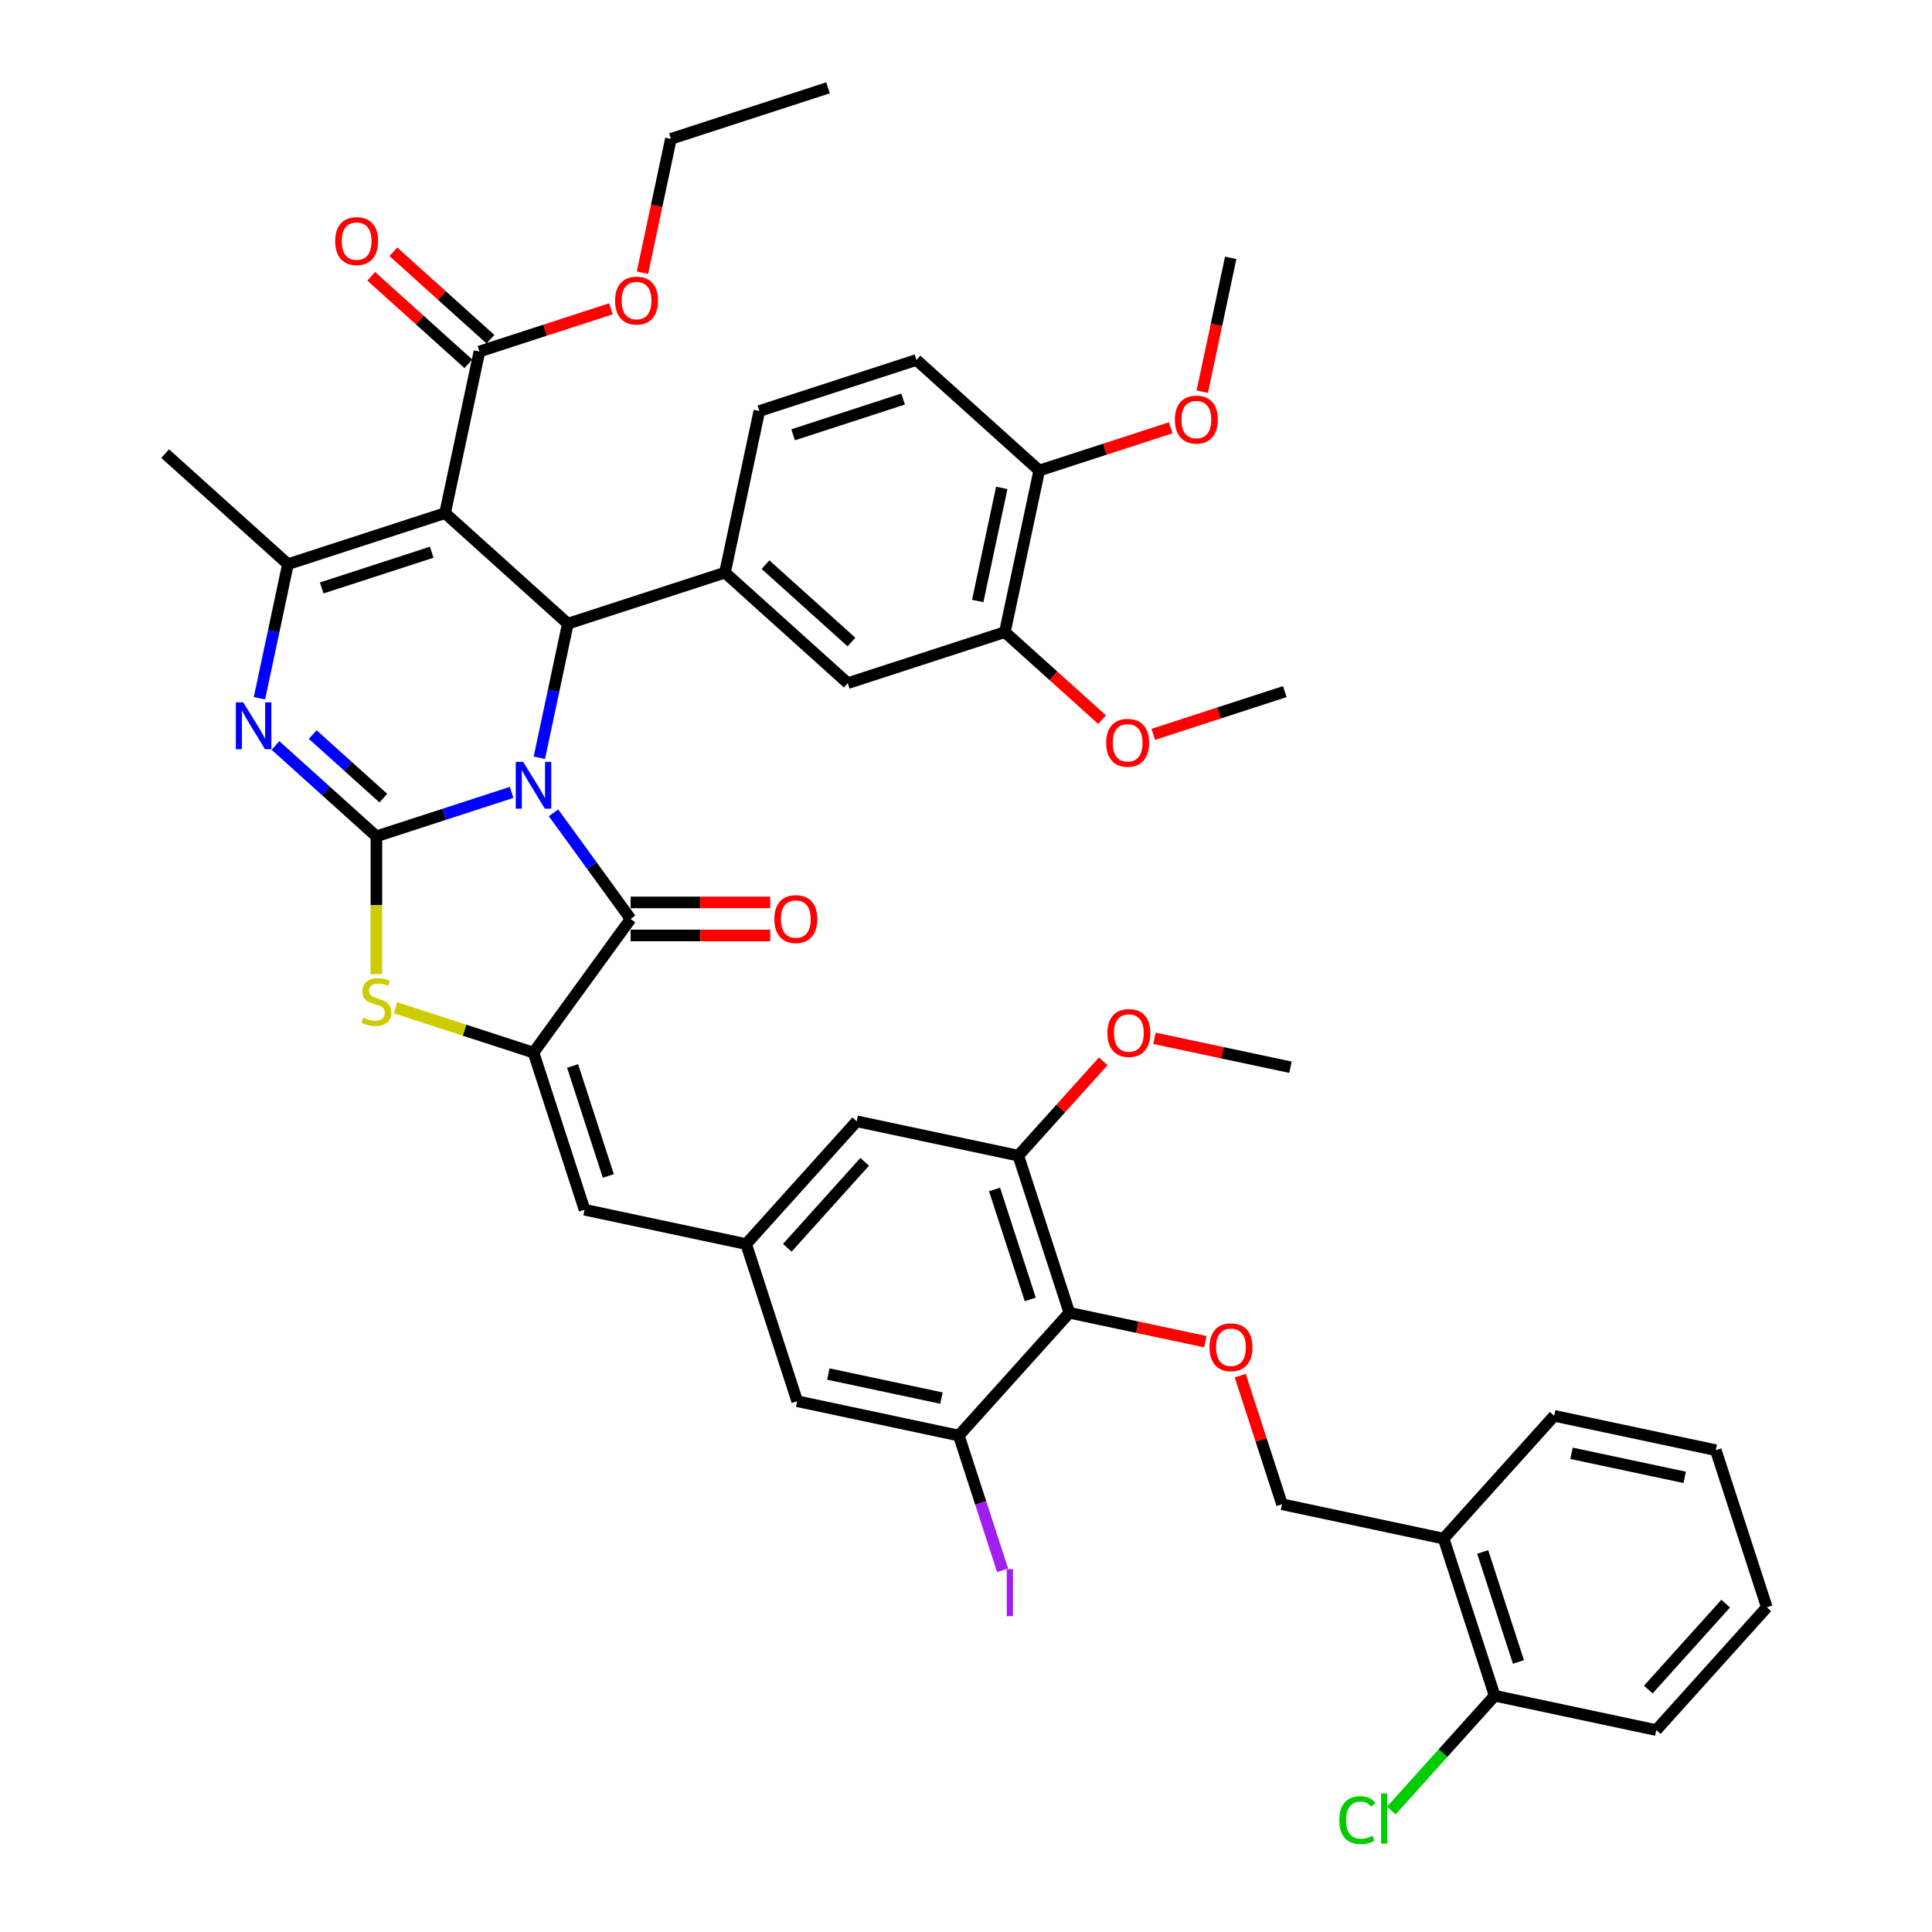 <?xml version='1.0' encoding='iso-8859-1'?>
<svg version='1.1' baseProfile='full'
              xmlns='http://www.w3.org/2000/svg'
                      xmlns:rdkit='http://www.rdkit.org/xml'
                      xmlns:xlink='http://www.w3.org/1999/xlink'
                  xml:space='preserve'
width='1000px' height='1000px' viewBox='0 0 1000 1000'>
<!-- END OF HEADER -->
<rect style='opacity:1.0;fill:#FFFFFF;stroke:none' width='1000' height='1000' x='0' y='0'> </rect>
<path class='bond-0' d='M 264.818,410.139 L 229.815,421.513' style='fill:none;fill-rule:evenodd;stroke:#0000FF;stroke-width:6px;stroke-linecap:butt;stroke-linejoin:miter;stroke-opacity:1' />
<path class='bond-0' d='M 229.815,421.513 L 194.812,432.886' style='fill:none;fill-rule:evenodd;stroke:#000000;stroke-width:6px;stroke-linecap:butt;stroke-linejoin:miter;stroke-opacity:1' />
<path class='bond-2' d='M 279.169,392.214 L 286.544,357.515' style='fill:none;fill-rule:evenodd;stroke:#0000FF;stroke-width:6px;stroke-linecap:butt;stroke-linejoin:miter;stroke-opacity:1' />
<path class='bond-2' d='M 286.544,357.515 L 293.92,322.815' style='fill:none;fill-rule:evenodd;stroke:#000000;stroke-width:6px;stroke-linecap:butt;stroke-linejoin:miter;stroke-opacity:1' />
<path class='bond-3' d='M 286.491,420.707 L 306.448,448.175' style='fill:none;fill-rule:evenodd;stroke:#0000FF;stroke-width:6px;stroke-linecap:butt;stroke-linejoin:miter;stroke-opacity:1' />
<path class='bond-3' d='M 306.448,448.175 L 326.404,475.643' style='fill:none;fill-rule:evenodd;stroke:#000000;stroke-width:6px;stroke-linecap:butt;stroke-linejoin:miter;stroke-opacity:1' />
<path class='bond-4' d='M 194.812,432.886 L 168.698,409.373' style='fill:none;fill-rule:evenodd;stroke:#000000;stroke-width:6px;stroke-linecap:butt;stroke-linejoin:miter;stroke-opacity:1' />
<path class='bond-4' d='M 168.698,409.373 L 142.585,385.86' style='fill:none;fill-rule:evenodd;stroke:#0000FF;stroke-width:6px;stroke-linecap:butt;stroke-linejoin:miter;stroke-opacity:1' />
<path class='bond-4' d='M 198.422,413.122 L 180.142,396.663' style='fill:none;fill-rule:evenodd;stroke:#000000;stroke-width:6px;stroke-linecap:butt;stroke-linejoin:miter;stroke-opacity:1' />
<path class='bond-4' d='M 180.142,396.663 L 161.863,380.204' style='fill:none;fill-rule:evenodd;stroke:#0000FF;stroke-width:6px;stroke-linecap:butt;stroke-linejoin:miter;stroke-opacity:1' />
<path class='bond-7' d='M 194.812,432.886 L 194.812,468.537' style='fill:none;fill-rule:evenodd;stroke:#000000;stroke-width:6px;stroke-linecap:butt;stroke-linejoin:miter;stroke-opacity:1' />
<path class='bond-7' d='M 194.812,468.537 L 194.812,504.187' style='fill:none;fill-rule:evenodd;stroke:#CCCC00;stroke-width:6px;stroke-linecap:butt;stroke-linejoin:miter;stroke-opacity:1' />
<path class='bond-1' d='M 230.37,265.595 L 293.92,322.815' style='fill:none;fill-rule:evenodd;stroke:#000000;stroke-width:6px;stroke-linecap:butt;stroke-linejoin:miter;stroke-opacity:1' />
<path class='bond-6' d='M 230.37,265.595 L 149.042,292.021' style='fill:none;fill-rule:evenodd;stroke:#000000;stroke-width:6px;stroke-linecap:butt;stroke-linejoin:miter;stroke-opacity:1' />
<path class='bond-6' d='M 223.456,285.825 L 166.526,304.323' style='fill:none;fill-rule:evenodd;stroke:#000000;stroke-width:6px;stroke-linecap:butt;stroke-linejoin:miter;stroke-opacity:1' />
<path class='bond-11' d='M 230.37,265.595 L 248.15,181.95' style='fill:none;fill-rule:evenodd;stroke:#000000;stroke-width:6px;stroke-linecap:butt;stroke-linejoin:miter;stroke-opacity:1' />
<path class='bond-8' d='M 293.92,322.815 L 375.248,296.39' style='fill:none;fill-rule:evenodd;stroke:#000000;stroke-width:6px;stroke-linecap:butt;stroke-linejoin:miter;stroke-opacity:1' />
<path class='bond-5' d='M 326.404,475.643 L 276.14,544.825' style='fill:none;fill-rule:evenodd;stroke:#000000;stroke-width:6px;stroke-linecap:butt;stroke-linejoin:miter;stroke-opacity:1' />
<path class='bond-19' d='M 326.404,484.194 L 362.534,484.194' style='fill:none;fill-rule:evenodd;stroke:#000000;stroke-width:6px;stroke-linecap:butt;stroke-linejoin:miter;stroke-opacity:1' />
<path class='bond-19' d='M 362.534,484.194 L 398.663,484.194' style='fill:none;fill-rule:evenodd;stroke:#FF0000;stroke-width:6px;stroke-linecap:butt;stroke-linejoin:miter;stroke-opacity:1' />
<path class='bond-19' d='M 326.404,467.091 L 362.534,467.091' style='fill:none;fill-rule:evenodd;stroke:#000000;stroke-width:6px;stroke-linecap:butt;stroke-linejoin:miter;stroke-opacity:1' />
<path class='bond-19' d='M 362.534,467.091 L 398.663,467.091' style='fill:none;fill-rule:evenodd;stroke:#FF0000;stroke-width:6px;stroke-linecap:butt;stroke-linejoin:miter;stroke-opacity:1' />
<path class='bond-45' d='M 134.291,361.419 L 141.666,326.72' style='fill:none;fill-rule:evenodd;stroke:#0000FF;stroke-width:6px;stroke-linecap:butt;stroke-linejoin:miter;stroke-opacity:1' />
<path class='bond-45' d='M 141.666,326.72 L 149.042,292.021' style='fill:none;fill-rule:evenodd;stroke:#000000;stroke-width:6px;stroke-linecap:butt;stroke-linejoin:miter;stroke-opacity:1' />
<path class='bond-10' d='M 276.14,544.825 L 302.566,626.154' style='fill:none;fill-rule:evenodd;stroke:#000000;stroke-width:6px;stroke-linecap:butt;stroke-linejoin:miter;stroke-opacity:1' />
<path class='bond-10' d='M 296.37,551.739 L 314.867,608.669' style='fill:none;fill-rule:evenodd;stroke:#000000;stroke-width:6px;stroke-linecap:butt;stroke-linejoin:miter;stroke-opacity:1' />
<path class='bond-44' d='M 276.14,544.825 L 240.427,533.221' style='fill:none;fill-rule:evenodd;stroke:#000000;stroke-width:6px;stroke-linecap:butt;stroke-linejoin:miter;stroke-opacity:1' />
<path class='bond-44' d='M 240.427,533.221 L 204.714,521.617' style='fill:none;fill-rule:evenodd;stroke:#CCCC00;stroke-width:6px;stroke-linecap:butt;stroke-linejoin:miter;stroke-opacity:1' />
<path class='bond-30' d='M 149.042,292.021 L 85.493,234.801' style='fill:none;fill-rule:evenodd;stroke:#000000;stroke-width:6px;stroke-linecap:butt;stroke-linejoin:miter;stroke-opacity:1' />
<path class='bond-16' d='M 375.248,296.39 L 438.797,353.61' style='fill:none;fill-rule:evenodd;stroke:#000000;stroke-width:6px;stroke-linecap:butt;stroke-linejoin:miter;stroke-opacity:1' />
<path class='bond-16' d='M 396.225,292.263 L 440.709,332.317' style='fill:none;fill-rule:evenodd;stroke:#000000;stroke-width:6px;stroke-linecap:butt;stroke-linejoin:miter;stroke-opacity:1' />
<path class='bond-23' d='M 375.248,296.39 L 393.028,212.745' style='fill:none;fill-rule:evenodd;stroke:#000000;stroke-width:6px;stroke-linecap:butt;stroke-linejoin:miter;stroke-opacity:1' />
<path class='bond-9' d='M 553.501,679.492 L 527.076,598.163' style='fill:none;fill-rule:evenodd;stroke:#000000;stroke-width:6px;stroke-linecap:butt;stroke-linejoin:miter;stroke-opacity:1' />
<path class='bond-9' d='M 533.272,672.577 L 514.774,615.647' style='fill:none;fill-rule:evenodd;stroke:#000000;stroke-width:6px;stroke-linecap:butt;stroke-linejoin:miter;stroke-opacity:1' />
<path class='bond-14' d='M 553.501,679.492 L 588.696,686.973' style='fill:none;fill-rule:evenodd;stroke:#000000;stroke-width:6px;stroke-linecap:butt;stroke-linejoin:miter;stroke-opacity:1' />
<path class='bond-14' d='M 588.696,686.973 L 623.892,694.454' style='fill:none;fill-rule:evenodd;stroke:#FF0000;stroke-width:6px;stroke-linecap:butt;stroke-linejoin:miter;stroke-opacity:1' />
<path class='bond-47' d='M 553.501,679.492 L 496.281,743.041' style='fill:none;fill-rule:evenodd;stroke:#000000;stroke-width:6px;stroke-linecap:butt;stroke-linejoin:miter;stroke-opacity:1' />
<path class='bond-15' d='M 302.566,626.154 L 386.211,643.933' style='fill:none;fill-rule:evenodd;stroke:#000000;stroke-width:6px;stroke-linecap:butt;stroke-linejoin:miter;stroke-opacity:1' />
<path class='bond-25' d='M 253.872,175.595 L 228.725,152.953' style='fill:none;fill-rule:evenodd;stroke:#000000;stroke-width:6px;stroke-linecap:butt;stroke-linejoin:miter;stroke-opacity:1' />
<path class='bond-25' d='M 228.725,152.953 L 203.577,130.31' style='fill:none;fill-rule:evenodd;stroke:#FF0000;stroke-width:6px;stroke-linecap:butt;stroke-linejoin:miter;stroke-opacity:1' />
<path class='bond-25' d='M 242.428,188.305 L 217.281,165.662' style='fill:none;fill-rule:evenodd;stroke:#000000;stroke-width:6px;stroke-linecap:butt;stroke-linejoin:miter;stroke-opacity:1' />
<path class='bond-25' d='M 217.281,165.662 L 192.133,143.02' style='fill:none;fill-rule:evenodd;stroke:#FF0000;stroke-width:6px;stroke-linecap:butt;stroke-linejoin:miter;stroke-opacity:1' />
<path class='bond-29' d='M 248.15,181.95 L 282.187,170.891' style='fill:none;fill-rule:evenodd;stroke:#000000;stroke-width:6px;stroke-linecap:butt;stroke-linejoin:miter;stroke-opacity:1' />
<path class='bond-29' d='M 282.187,170.891 L 316.224,159.832' style='fill:none;fill-rule:evenodd;stroke:#FF0000;stroke-width:6px;stroke-linecap:butt;stroke-linejoin:miter;stroke-opacity:1' />
<path class='bond-12' d='M 496.281,743.041 L 412.636,725.261' style='fill:none;fill-rule:evenodd;stroke:#000000;stroke-width:6px;stroke-linecap:butt;stroke-linejoin:miter;stroke-opacity:1' />
<path class='bond-12' d='M 487.29,723.645 L 428.739,711.199' style='fill:none;fill-rule:evenodd;stroke:#000000;stroke-width:6px;stroke-linecap:butt;stroke-linejoin:miter;stroke-opacity:1' />
<path class='bond-28' d='M 496.281,743.041 L 507.613,777.915' style='fill:none;fill-rule:evenodd;stroke:#000000;stroke-width:6px;stroke-linecap:butt;stroke-linejoin:miter;stroke-opacity:1' />
<path class='bond-28' d='M 507.613,777.915 L 518.944,812.789' style='fill:none;fill-rule:evenodd;stroke:#A01EEF;stroke-width:6px;stroke-linecap:butt;stroke-linejoin:miter;stroke-opacity:1' />
<path class='bond-13' d='M 527.076,598.163 L 443.431,580.384' style='fill:none;fill-rule:evenodd;stroke:#000000;stroke-width:6px;stroke-linecap:butt;stroke-linejoin:miter;stroke-opacity:1' />
<path class='bond-31' d='M 527.076,598.163 L 549.059,573.749' style='fill:none;fill-rule:evenodd;stroke:#000000;stroke-width:6px;stroke-linecap:butt;stroke-linejoin:miter;stroke-opacity:1' />
<path class='bond-31' d='M 549.059,573.749 L 571.041,549.335' style='fill:none;fill-rule:evenodd;stroke:#FF0000;stroke-width:6px;stroke-linecap:butt;stroke-linejoin:miter;stroke-opacity:1' />
<path class='bond-22' d='M 641.942,712.031 L 652.757,745.315' style='fill:none;fill-rule:evenodd;stroke:#FF0000;stroke-width:6px;stroke-linecap:butt;stroke-linejoin:miter;stroke-opacity:1' />
<path class='bond-22' d='M 652.757,745.315 L 663.572,778.599' style='fill:none;fill-rule:evenodd;stroke:#000000;stroke-width:6px;stroke-linecap:butt;stroke-linejoin:miter;stroke-opacity:1' />
<path class='bond-20' d='M 386.211,643.933 L 412.636,725.261' style='fill:none;fill-rule:evenodd;stroke:#000000;stroke-width:6px;stroke-linecap:butt;stroke-linejoin:miter;stroke-opacity:1' />
<path class='bond-21' d='M 386.211,643.933 L 443.431,580.384' style='fill:none;fill-rule:evenodd;stroke:#000000;stroke-width:6px;stroke-linecap:butt;stroke-linejoin:miter;stroke-opacity:1' />
<path class='bond-21' d='M 407.504,645.845 L 447.558,601.36' style='fill:none;fill-rule:evenodd;stroke:#000000;stroke-width:6px;stroke-linecap:butt;stroke-linejoin:miter;stroke-opacity:1' />
<path class='bond-17' d='M 438.797,353.61 L 520.126,327.185' style='fill:none;fill-rule:evenodd;stroke:#000000;stroke-width:6px;stroke-linecap:butt;stroke-linejoin:miter;stroke-opacity:1' />
<path class='bond-33' d='M 520.126,327.185 L 545.273,349.828' style='fill:none;fill-rule:evenodd;stroke:#000000;stroke-width:6px;stroke-linecap:butt;stroke-linejoin:miter;stroke-opacity:1' />
<path class='bond-33' d='M 545.273,349.828 L 570.421,372.47' style='fill:none;fill-rule:evenodd;stroke:#FF0000;stroke-width:6px;stroke-linecap:butt;stroke-linejoin:miter;stroke-opacity:1' />
<path class='bond-46' d='M 520.126,327.185 L 537.905,243.54' style='fill:none;fill-rule:evenodd;stroke:#000000;stroke-width:6px;stroke-linecap:butt;stroke-linejoin:miter;stroke-opacity:1' />
<path class='bond-46' d='M 506.064,311.082 L 518.509,252.531' style='fill:none;fill-rule:evenodd;stroke:#000000;stroke-width:6px;stroke-linecap:butt;stroke-linejoin:miter;stroke-opacity:1' />
<path class='bond-18' d='M 747.217,796.379 L 663.572,778.599' style='fill:none;fill-rule:evenodd;stroke:#000000;stroke-width:6px;stroke-linecap:butt;stroke-linejoin:miter;stroke-opacity:1' />
<path class='bond-26' d='M 747.217,796.379 L 773.642,877.707' style='fill:none;fill-rule:evenodd;stroke:#000000;stroke-width:6px;stroke-linecap:butt;stroke-linejoin:miter;stroke-opacity:1' />
<path class='bond-26' d='M 767.446,803.293 L 785.944,860.223' style='fill:none;fill-rule:evenodd;stroke:#000000;stroke-width:6px;stroke-linecap:butt;stroke-linejoin:miter;stroke-opacity:1' />
<path class='bond-35' d='M 747.217,796.379 L 804.437,732.83' style='fill:none;fill-rule:evenodd;stroke:#000000;stroke-width:6px;stroke-linecap:butt;stroke-linejoin:miter;stroke-opacity:1' />
<path class='bond-27' d='M 393.028,212.745 L 474.356,186.32' style='fill:none;fill-rule:evenodd;stroke:#000000;stroke-width:6px;stroke-linecap:butt;stroke-linejoin:miter;stroke-opacity:1' />
<path class='bond-27' d='M 410.512,225.047 L 467.442,206.549' style='fill:none;fill-rule:evenodd;stroke:#000000;stroke-width:6px;stroke-linecap:butt;stroke-linejoin:miter;stroke-opacity:1' />
<path class='bond-24' d='M 537.905,243.54 L 474.356,186.32' style='fill:none;fill-rule:evenodd;stroke:#000000;stroke-width:6px;stroke-linecap:butt;stroke-linejoin:miter;stroke-opacity:1' />
<path class='bond-34' d='M 537.905,243.54 L 571.942,232.48' style='fill:none;fill-rule:evenodd;stroke:#000000;stroke-width:6px;stroke-linecap:butt;stroke-linejoin:miter;stroke-opacity:1' />
<path class='bond-34' d='M 571.942,232.48 L 605.979,221.421' style='fill:none;fill-rule:evenodd;stroke:#FF0000;stroke-width:6px;stroke-linecap:butt;stroke-linejoin:miter;stroke-opacity:1' />
<path class='bond-32' d='M 773.642,877.707 L 746.888,907.421' style='fill:none;fill-rule:evenodd;stroke:#000000;stroke-width:6px;stroke-linecap:butt;stroke-linejoin:miter;stroke-opacity:1' />
<path class='bond-32' d='M 746.888,907.421 L 720.133,937.135' style='fill:none;fill-rule:evenodd;stroke:#00CC00;stroke-width:6px;stroke-linecap:butt;stroke-linejoin:miter;stroke-opacity:1' />
<path class='bond-36' d='M 773.642,877.707 L 857.287,895.487' style='fill:none;fill-rule:evenodd;stroke:#000000;stroke-width:6px;stroke-linecap:butt;stroke-linejoin:miter;stroke-opacity:1' />
<path class='bond-37' d='M 332.536,141.142 L 339.897,106.511' style='fill:none;fill-rule:evenodd;stroke:#FF0000;stroke-width:6px;stroke-linecap:butt;stroke-linejoin:miter;stroke-opacity:1' />
<path class='bond-37' d='M 339.897,106.511 L 347.258,71.88' style='fill:none;fill-rule:evenodd;stroke:#000000;stroke-width:6px;stroke-linecap:butt;stroke-linejoin:miter;stroke-opacity:1' />
<path class='bond-38' d='M 597.551,537.431 L 632.746,544.912' style='fill:none;fill-rule:evenodd;stroke:#FF0000;stroke-width:6px;stroke-linecap:butt;stroke-linejoin:miter;stroke-opacity:1' />
<path class='bond-38' d='M 632.746,544.912 L 667.941,552.393' style='fill:none;fill-rule:evenodd;stroke:#000000;stroke-width:6px;stroke-linecap:butt;stroke-linejoin:miter;stroke-opacity:1' />
<path class='bond-39' d='M 596.93,380.098 L 630.967,369.039' style='fill:none;fill-rule:evenodd;stroke:#FF0000;stroke-width:6px;stroke-linecap:butt;stroke-linejoin:miter;stroke-opacity:1' />
<path class='bond-39' d='M 630.967,369.039 L 665.004,357.98' style='fill:none;fill-rule:evenodd;stroke:#000000;stroke-width:6px;stroke-linecap:butt;stroke-linejoin:miter;stroke-opacity:1' />
<path class='bond-40' d='M 622.291,202.731 L 629.652,168.1' style='fill:none;fill-rule:evenodd;stroke:#FF0000;stroke-width:6px;stroke-linecap:butt;stroke-linejoin:miter;stroke-opacity:1' />
<path class='bond-40' d='M 629.652,168.1 L 637.013,133.469' style='fill:none;fill-rule:evenodd;stroke:#000000;stroke-width:6px;stroke-linecap:butt;stroke-linejoin:miter;stroke-opacity:1' />
<path class='bond-42' d='M 804.437,732.83 L 888.082,750.609' style='fill:none;fill-rule:evenodd;stroke:#000000;stroke-width:6px;stroke-linecap:butt;stroke-linejoin:miter;stroke-opacity:1' />
<path class='bond-42' d='M 813.428,752.226 L 871.979,764.671' style='fill:none;fill-rule:evenodd;stroke:#000000;stroke-width:6px;stroke-linecap:butt;stroke-linejoin:miter;stroke-opacity:1' />
<path class='bond-48' d='M 857.287,895.487 L 914.507,831.938' style='fill:none;fill-rule:evenodd;stroke:#000000;stroke-width:6px;stroke-linecap:butt;stroke-linejoin:miter;stroke-opacity:1' />
<path class='bond-48' d='M 853.16,874.51 L 893.214,830.026' style='fill:none;fill-rule:evenodd;stroke:#000000;stroke-width:6px;stroke-linecap:butt;stroke-linejoin:miter;stroke-opacity:1' />
<path class='bond-41' d='M 347.258,71.88 L 428.586,45.455' style='fill:none;fill-rule:evenodd;stroke:#000000;stroke-width:6px;stroke-linecap:butt;stroke-linejoin:miter;stroke-opacity:1' />
<path class='bond-43' d='M 888.082,750.609 L 914.507,831.938' style='fill:none;fill-rule:evenodd;stroke:#000000;stroke-width:6px;stroke-linecap:butt;stroke-linejoin:miter;stroke-opacity:1' />
<path  class='atom-0' d='M 270.787 394.352
L 278.723 407.179
Q 279.51 408.445, 280.775 410.736
Q 282.041 413.028, 282.109 413.165
L 282.109 394.352
L 285.325 394.352
L 285.325 418.569
L 282.007 418.569
L 273.489 404.545
Q 272.497 402.903, 271.437 401.022
Q 270.411 399.141, 270.103 398.559
L 270.103 418.569
L 266.956 418.569
L 266.956 394.352
L 270.787 394.352
' fill='#0000FF'/>
<path  class='atom-5' d='M 125.909 363.557
L 133.845 376.384
Q 134.632 377.65, 135.897 379.942
Q 137.163 382.233, 137.231 382.37
L 137.231 363.557
L 140.447 363.557
L 140.447 387.775
L 137.129 387.775
L 128.612 373.75
Q 127.62 372.109, 126.559 370.227
Q 125.533 368.346, 125.225 367.764
L 125.225 387.775
L 122.078 387.775
L 122.078 363.557
L 125.909 363.557
' fill='#0000FF'/>
<path  class='atom-8' d='M 187.971 526.712
Q 188.244 526.814, 189.373 527.293
Q 190.502 527.772, 191.733 528.08
Q 192.999 528.354, 194.23 528.354
Q 196.522 528.354, 197.856 527.259
Q 199.19 526.13, 199.19 524.181
Q 199.19 522.847, 198.506 522.026
Q 197.856 521.205, 196.83 520.76
Q 195.804 520.315, 194.093 519.802
Q 191.939 519.152, 190.639 518.537
Q 189.373 517.921, 188.45 516.621
Q 187.56 515.321, 187.56 513.132
Q 187.56 510.088, 189.613 508.207
Q 191.699 506.325, 195.804 506.325
Q 198.609 506.325, 201.79 507.659
L 201.003 510.293
Q 198.096 509.096, 195.906 509.096
Q 193.546 509.096, 192.246 510.088
Q 190.947 511.046, 190.981 512.722
Q 190.981 514.021, 191.631 514.808
Q 192.315 515.595, 193.273 516.04
Q 194.264 516.484, 195.906 516.997
Q 198.096 517.681, 199.395 518.366
Q 200.695 519.05, 201.619 520.452
Q 202.576 521.82, 202.576 524.181
Q 202.576 527.533, 200.319 529.346
Q 198.096 531.124, 194.367 531.124
Q 192.212 531.124, 190.57 530.645
Q 188.963 530.201, 187.047 529.414
L 187.971 526.712
' fill='#CCCC00'/>
<path  class='atom-15' d='M 626.03 697.339
Q 626.03 691.524, 628.903 688.275
Q 631.776 685.025, 637.146 685.025
Q 642.517 685.025, 645.39 688.275
Q 648.263 691.524, 648.263 697.339
Q 648.263 703.223, 645.356 706.575
Q 642.448 709.893, 637.146 709.893
Q 631.81 709.893, 628.903 706.575
Q 626.03 703.257, 626.03 697.339
M 637.146 707.156
Q 640.841 707.156, 642.825 704.694
Q 644.843 702.197, 644.843 697.339
Q 644.843 692.585, 642.825 690.19
Q 640.841 687.762, 637.146 687.762
Q 633.452 687.762, 631.434 690.156
Q 629.45 692.551, 629.45 697.339
Q 629.45 702.231, 631.434 704.694
Q 633.452 707.156, 637.146 707.156
' fill='#FF0000'/>
<path  class='atom-20' d='M 400.801 475.711
Q 400.801 469.896, 403.674 466.647
Q 406.548 463.397, 411.918 463.397
Q 417.288 463.397, 420.162 466.647
Q 423.035 469.896, 423.035 475.711
Q 423.035 481.595, 420.127 484.947
Q 417.22 488.265, 411.918 488.265
Q 406.582 488.265, 403.674 484.947
Q 400.801 481.629, 400.801 475.711
M 411.918 485.528
Q 415.612 485.528, 417.596 483.065
Q 419.614 480.568, 419.614 475.711
Q 419.614 470.957, 417.596 468.562
Q 415.612 466.134, 411.918 466.134
Q 408.224 466.134, 406.206 468.528
Q 404.222 470.922, 404.222 475.711
Q 404.222 480.603, 406.206 483.065
Q 408.224 485.528, 411.918 485.528
' fill='#FF0000'/>
<path  class='atom-26' d='M 173.484 124.799
Q 173.484 118.984, 176.357 115.734
Q 179.23 112.485, 184.601 112.485
Q 189.971 112.485, 192.844 115.734
Q 195.717 118.984, 195.717 124.799
Q 195.717 130.682, 192.81 134.034
Q 189.902 137.352, 184.601 137.352
Q 179.265 137.352, 176.357 134.034
Q 173.484 130.716, 173.484 124.799
M 184.601 134.616
Q 188.295 134.616, 190.279 132.153
Q 192.297 129.656, 192.297 124.799
Q 192.297 120.044, 190.279 117.65
Q 188.295 115.221, 184.601 115.221
Q 180.906 115.221, 178.888 117.616
Q 176.904 120.01, 176.904 124.799
Q 176.904 129.69, 178.888 132.153
Q 180.906 134.616, 184.601 134.616
' fill='#FF0000'/>
<path  class='atom-29' d='M 521.082 812.209
L 524.331 812.209
L 524.331 836.529
L 521.082 836.529
L 521.082 812.209
' fill='#A01EEF'/>
<path  class='atom-30' d='M 318.362 155.593
Q 318.362 149.778, 321.235 146.529
Q 324.108 143.279, 329.478 143.279
Q 334.849 143.279, 337.722 146.529
Q 340.595 149.778, 340.595 155.593
Q 340.595 161.477, 337.688 164.829
Q 334.78 168.147, 329.478 168.147
Q 324.142 168.147, 321.235 164.829
Q 318.362 161.511, 318.362 155.593
M 329.478 165.41
Q 333.173 165.41, 335.156 162.948
Q 337.175 160.451, 337.175 155.593
Q 337.175 150.839, 335.156 148.444
Q 333.173 146.016, 329.478 146.016
Q 325.784 146.016, 323.766 148.41
Q 321.782 150.805, 321.782 155.593
Q 321.782 160.485, 323.766 162.948
Q 325.784 165.41, 329.478 165.41
' fill='#FF0000'/>
<path  class='atom-32' d='M 573.179 534.682
Q 573.179 528.867, 576.052 525.618
Q 578.926 522.368, 584.296 522.368
Q 589.666 522.368, 592.539 525.618
Q 595.413 528.867, 595.413 534.682
Q 595.413 540.566, 592.505 543.918
Q 589.598 547.236, 584.296 547.236
Q 578.96 547.236, 576.052 543.918
Q 573.179 540.6, 573.179 534.682
M 584.296 544.499
Q 587.99 544.499, 589.974 542.036
Q 591.992 539.539, 591.992 534.682
Q 591.992 529.928, 589.974 527.533
Q 587.99 525.105, 584.296 525.105
Q 580.602 525.105, 578.584 527.499
Q 576.6 529.893, 576.6 534.682
Q 576.6 539.574, 578.584 542.036
Q 580.602 544.499, 584.296 544.499
' fill='#FF0000'/>
<path  class='atom-33' d='M 693.231 942.095
Q 693.231 936.074, 696.036 932.928
Q 698.875 929.746, 704.245 929.746
Q 709.239 929.746, 711.907 933.27
L 709.649 935.117
Q 707.7 932.551, 704.245 932.551
Q 700.585 932.551, 698.635 935.014
Q 696.72 937.443, 696.72 942.095
Q 696.72 946.883, 698.704 949.346
Q 700.722 951.809, 704.621 951.809
Q 707.289 951.809, 710.402 950.201
L 711.36 952.767
Q 710.094 953.588, 708.179 954.067
Q 706.263 954.545, 704.142 954.545
Q 698.875 954.545, 696.036 951.33
Q 693.231 948.115, 693.231 942.095
' fill='#00CC00'/>
<path  class='atom-33' d='M 714.849 928.276
L 717.996 928.276
L 717.996 954.238
L 714.849 954.238
L 714.849 928.276
' fill='#00CC00'/>
<path  class='atom-34' d='M 572.558 384.473
Q 572.558 378.658, 575.432 375.409
Q 578.305 372.159, 583.675 372.159
Q 589.045 372.159, 591.919 375.409
Q 594.792 378.658, 594.792 384.473
Q 594.792 390.357, 591.885 393.709
Q 588.977 397.027, 583.675 397.027
Q 578.339 397.027, 575.432 393.709
Q 572.558 390.391, 572.558 384.473
M 583.675 394.29
Q 587.369 394.29, 589.353 391.827
Q 591.371 389.33, 591.371 384.473
Q 591.371 379.719, 589.353 377.324
Q 587.369 374.896, 583.675 374.896
Q 579.981 374.896, 577.963 377.29
Q 575.979 379.685, 575.979 384.473
Q 575.979 389.365, 577.963 391.827
Q 579.981 394.29, 583.675 394.29
' fill='#FF0000'/>
<path  class='atom-35' d='M 608.117 217.183
Q 608.117 211.368, 610.99 208.118
Q 613.864 204.869, 619.234 204.869
Q 624.604 204.869, 627.477 208.118
Q 630.351 211.368, 630.351 217.183
Q 630.351 223.066, 627.443 226.418
Q 624.536 229.736, 619.234 229.736
Q 613.898 229.736, 610.99 226.418
Q 608.117 223.1, 608.117 217.183
M 619.234 227
Q 622.928 227, 624.912 224.537
Q 626.93 222.04, 626.93 217.183
Q 626.93 212.428, 624.912 210.034
Q 622.928 207.605, 619.234 207.605
Q 615.54 207.605, 613.522 210
Q 611.538 212.394, 611.538 217.183
Q 611.538 222.074, 613.522 224.537
Q 615.54 227, 619.234 227
' fill='#FF0000'/>
</svg>
